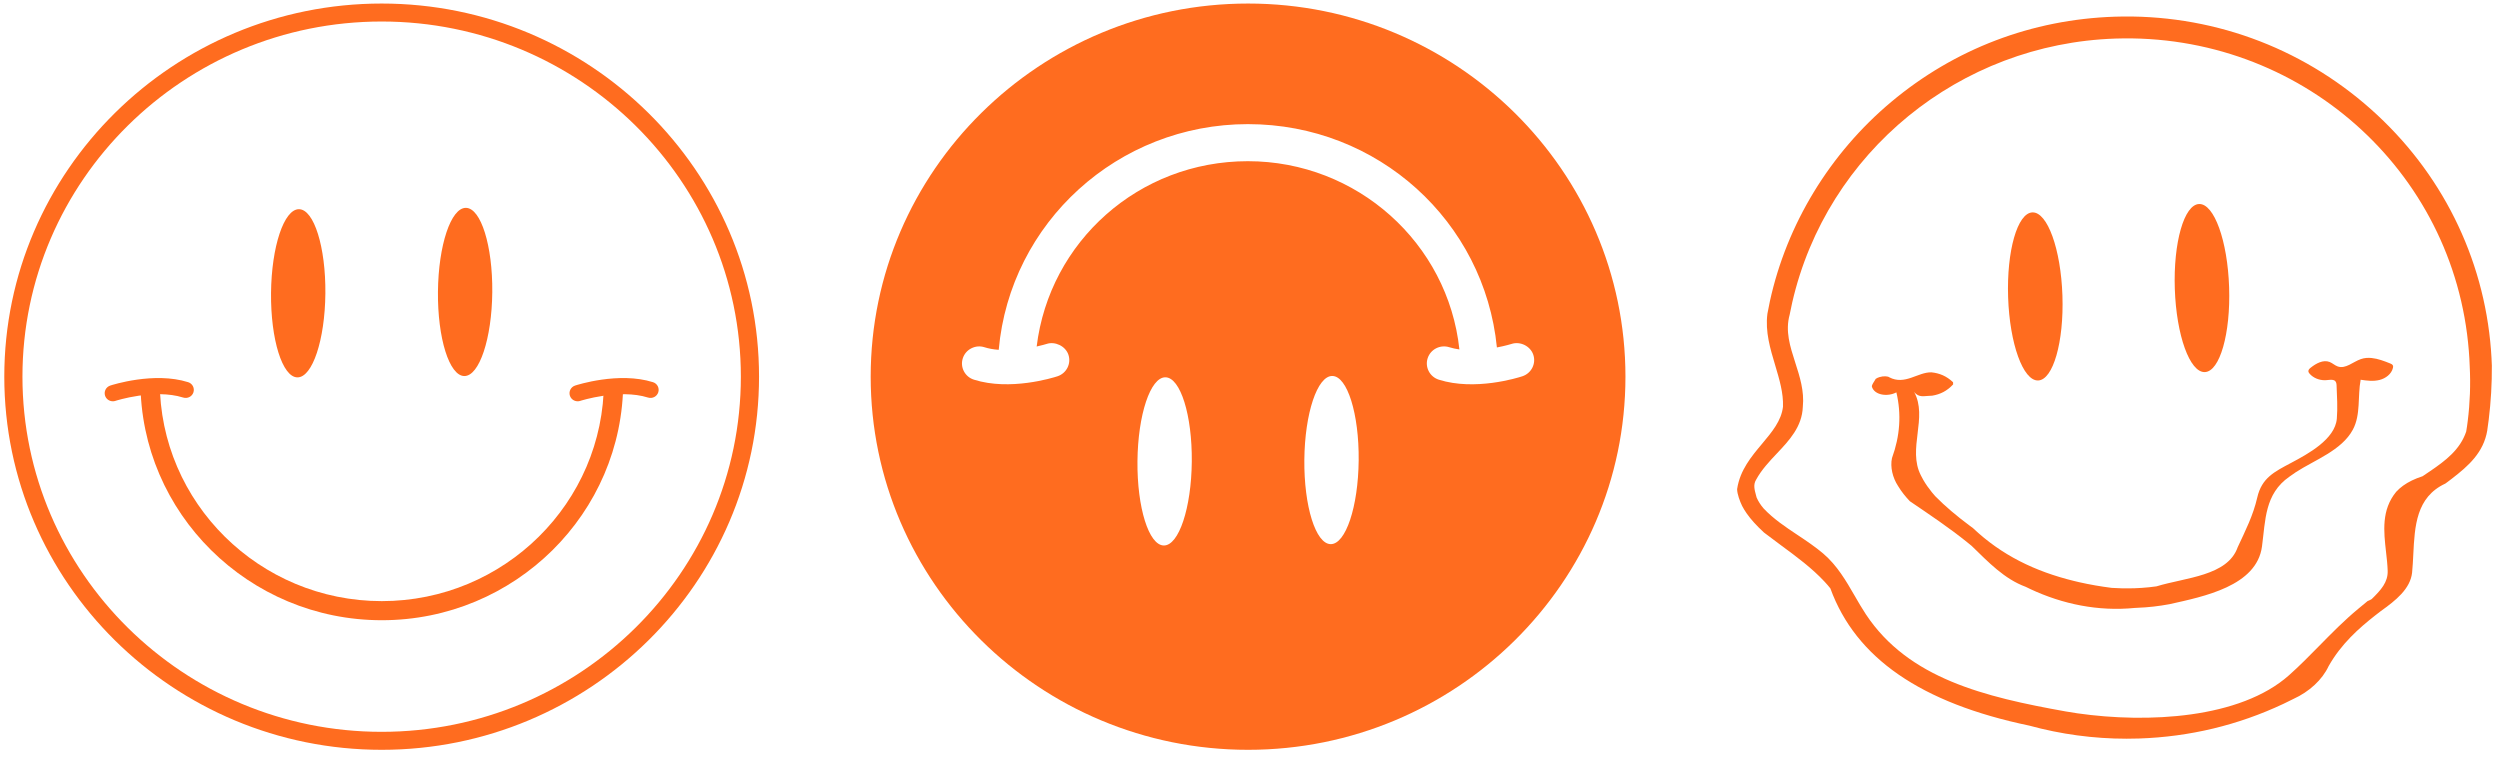 <?xml version="1.0" encoding="UTF-8"?> <svg xmlns="http://www.w3.org/2000/svg" width="201" height="61" viewBox="0 0 201 61" fill="none"><g clip-path="url(#clip0_185_1253)"><path d="M199.978 34.584C200.022 34.298 200.059 34.012 200.095 33.726C200.269 32.304 200.355 30.849 200.345 29.393C200.331 28.974 200.307 28.551 200.275 28.136C199.701 20.675 196.268 13.796 190.612 8.772C184.94 3.732 177.628 1.094 170.023 1.342C163.359 1.562 157.145 3.93 152.055 8.194C147.119 12.329 143.652 18.025 142.297 24.232C142.226 24.555 142.16 24.886 142.099 25.229C141.914 26.667 142.327 28.04 142.725 29.368C143.067 30.514 143.392 31.597 143.353 32.696C143.224 33.826 142.473 34.723 141.677 35.673C140.805 36.713 139.902 37.79 139.668 39.301L139.664 39.35C139.678 39.741 139.88 40.29 140.068 40.68C140.169 40.876 140.292 41.075 140.431 41.275C140.767 41.757 141.207 42.243 141.815 42.807L141.833 42.822C142.287 43.171 142.743 43.508 143.182 43.833C144.464 44.777 145.674 45.67 146.697 46.769C146.873 46.959 147.026 47.134 147.16 47.304C149.203 52.91 154.442 56.522 163.165 58.342C163.472 58.426 163.789 58.508 164.104 58.582C166.669 59.196 169.318 59.464 171.978 59.376C176.038 59.242 179.942 58.304 183.585 56.59C183.869 56.457 184.14 56.324 184.378 56.201C185.675 55.613 186.709 54.651 187.22 53.56C188.235 51.76 189.675 50.495 190.949 49.494C191.109 49.368 191.27 49.245 191.422 49.128C192.613 48.281 193.788 47.347 193.932 46.041C193.98 45.567 194.005 45.063 194.029 44.578C194.142 42.311 194.257 39.969 196.601 38.882L196.767 38.762C196.888 38.67 197.011 38.576 197.132 38.484C198.463 37.458 199.681 36.388 199.98 34.592L199.978 34.584ZM195.313 37.926L194.778 38.288C194.146 38.494 193.635 38.742 193.213 39.046C193.009 39.193 192.825 39.355 192.654 39.54C191.456 41.001 191.65 42.719 191.838 44.38C191.896 44.879 191.953 45.396 191.969 45.892C191.999 46.806 191.43 47.439 190.681 48.168C190.592 48.223 190.497 48.27 190.396 48.309L190.356 48.325L189.606 48.945C188.484 49.874 187.466 50.91 186.482 51.911C185.695 52.71 184.883 53.539 184.031 54.295C180.105 57.781 172.674 58.159 167.032 57.352C166.717 57.307 166.398 57.256 166.083 57.2C159.569 56.034 153.44 54.561 150.015 49.388C149.696 48.906 149.401 48.395 149.116 47.9C148.424 46.701 147.707 45.461 146.588 44.507C145.934 43.951 145.217 43.473 144.522 43.011C143.567 42.376 142.58 41.718 141.788 40.873C141.673 40.74 141.566 40.597 141.473 40.45C141.38 40.306 141.3 40.155 141.233 40.002L141.191 39.847C141.055 39.35 140.948 38.958 141.199 38.554C141.631 37.763 142.257 37.099 142.861 36.459C143.858 35.403 144.886 34.312 144.947 32.708C145.076 31.438 144.7 30.275 144.337 29.148C143.919 27.848 143.523 26.622 143.89 25.296L143.894 25.276C143.955 24.953 144.024 24.63 144.096 24.314C146.875 12.237 157.559 3.513 170.079 3.101C184.855 2.615 197.338 13.643 198.494 28.208C198.528 28.624 198.552 29.043 198.566 29.462C198.641 30.911 198.588 32.388 198.405 33.855C198.366 34.181 198.324 34.451 198.281 34.703C197.785 36.157 196.642 37.025 195.311 37.929L195.313 37.926Z" fill="#FF6C1F"></path><path d="M163.864 30.59C165.07 30.551 165.946 27.493 165.819 23.762C165.694 20.031 164.615 17.038 163.408 17.077C162.202 17.116 161.326 20.174 161.453 23.905C161.578 27.636 162.658 30.629 163.864 30.59Z" fill="#FF6C1F"></path><path d="M177.266 29.916C178.472 29.877 179.348 26.82 179.221 23.088C179.096 19.357 178.017 16.364 176.81 16.403C175.604 16.442 174.728 19.5 174.855 23.231C174.98 26.962 176.059 29.956 177.266 29.916Z" fill="#FF6C1F"></path><path d="M192.381 29.374C192.341 29.293 192.25 29.252 192.165 29.219C191.69 29.027 191.182 28.835 190.679 28.784C190.386 28.755 190.093 28.774 189.812 28.872C189.18 29.09 188.587 29.683 187.957 29.464C187.724 29.384 187.537 29.197 187.308 29.105C186.789 28.9 186.216 29.215 185.78 29.562C185.689 29.634 185.592 29.724 185.594 29.84C185.594 29.924 185.649 29.998 185.705 30.061C186 30.388 186.438 30.559 186.876 30.57C187.29 30.582 187.835 30.343 187.86 30.968C187.896 31.842 187.953 32.782 187.882 33.656C187.743 35.326 185.552 36.498 184.207 37.215C182.858 37.933 181.848 38.419 181.485 39.994C181.149 41.457 180.544 42.632 179.908 44.002C179.098 46.313 175.723 46.425 173.379 47.143C173.181 47.171 172.983 47.194 172.783 47.216C172.383 47.257 171.978 47.284 171.57 47.298C171.267 47.308 170.968 47.31 170.669 47.304C170.37 47.298 170.073 47.284 169.778 47.265C168.9 47.153 168.026 47.004 167.174 46.81C167.032 46.777 166.891 46.744 166.749 46.709C163.62 45.945 160.908 44.626 158.626 42.458C158.517 42.378 158.41 42.299 158.303 42.219C157.337 41.496 156.421 40.738 155.593 39.894C155.5 39.79 155.411 39.687 155.324 39.579C155.064 39.259 154.829 38.926 154.631 38.582C154.565 38.466 154.502 38.349 154.444 38.231C153.333 36.086 155.027 33.571 153.89 31.499C154.262 32.014 154.789 31.82 155.074 31.828C155.165 31.82 155.259 31.814 155.352 31.812C155.677 31.758 155.974 31.663 156.251 31.517C156.528 31.37 156.788 31.17 157.032 30.907L157.026 30.731C156.762 30.484 156.493 30.302 156.206 30.173C155.918 30.046 155.615 29.969 155.288 29.936C154.193 29.907 153.163 30.995 151.897 30.334C151.806 30.249 151.449 30.216 151.118 30.316C151.007 30.349 150.9 30.396 150.807 30.461C150.665 30.725 150.492 30.907 150.498 31.084C150.7 31.781 151.77 31.92 152.469 31.546C152.883 33.291 152.764 35.052 152.115 36.831C151.96 37.54 152.168 38.411 152.598 39.066C152.669 39.187 152.747 39.306 152.83 39.424C152.971 39.626 153.127 39.822 153.293 40.014C153.377 40.109 153.464 40.204 153.551 40.298C155.122 41.367 156.725 42.433 158.216 43.641C158.323 43.727 158.428 43.813 158.533 43.902C159.861 45.191 161.152 46.554 162.87 47.182C162.998 47.245 163.125 47.308 163.256 47.369C165.839 48.575 168.7 49.167 171.626 48.879C171.919 48.869 172.21 48.853 172.501 48.83C172.935 48.797 173.365 48.748 173.791 48.683C174.003 48.652 174.215 48.616 174.425 48.577C177.2 47.958 181.438 47.116 181.864 43.937C182.147 41.818 182.078 39.712 184.059 38.331C184.225 38.206 184.399 38.086 184.578 37.969C186.093 36.98 188.274 36.218 189.172 34.539C189.816 33.336 189.544 31.869 189.796 30.531C190.299 30.61 190.82 30.672 191.313 30.549C191.806 30.425 192.274 30.075 192.391 29.585C192.407 29.517 192.417 29.44 192.385 29.376L192.381 29.374Z" fill="#FF6C1F"></path><path d="M23.911 30.341C25.118 30.353 26.124 27.335 26.16 23.601C26.195 19.868 25.246 16.832 24.04 16.82C22.834 16.808 21.827 19.827 21.791 23.56C21.756 27.294 22.705 30.33 23.911 30.341Z" fill="#FF6C1F"></path><path d="M37.331 30.234C38.537 30.245 39.543 27.227 39.579 23.494C39.615 19.76 38.666 16.724 37.459 16.712C36.253 16.701 35.247 19.719 35.211 23.452C35.175 27.186 36.124 30.222 37.331 30.234Z" fill="#FF6C1F"></path><path d="M30.686 60.285C13.956 60.285 0.345 46.826 0.345 30.285C0.345 13.743 13.956 0.285 30.686 0.285C47.416 0.285 61.027 13.743 61.027 30.285C61.027 46.826 47.416 60.285 30.686 60.285ZM30.686 1.73C14.761 1.73 1.805 14.538 1.805 30.285C1.805 46.031 14.761 58.839 30.684 58.839C46.608 58.839 59.565 46.029 59.565 30.285C59.565 14.54 46.609 1.73 30.686 1.73Z" fill="#FF6C1F"></path><path d="M9.071 32.263C8.796 32.263 8.54 32.09 8.449 31.818C8.336 31.477 8.522 31.113 8.865 30.999C9.008 30.952 12.387 29.863 15.127 30.727C15.472 30.835 15.662 31.199 15.553 31.542C15.444 31.883 15.079 32.071 14.729 31.963C12.395 31.227 9.309 32.22 9.277 32.231C9.208 32.253 9.14 32.265 9.071 32.265V32.263Z" fill="#FF6C1F"></path><path d="M46.443 32.263C46.168 32.263 45.912 32.09 45.821 31.818C45.708 31.479 45.894 31.113 46.237 30.999C46.38 30.952 49.759 29.863 52.499 30.727C52.844 30.835 53.034 31.199 52.925 31.542C52.816 31.883 52.452 32.071 52.101 31.963C49.775 31.233 46.679 32.222 46.649 32.231C46.582 32.253 46.513 32.265 46.443 32.265V32.263Z" fill="#FF6C1F"></path><path d="M30.7 49.866C19.997 49.866 11.29 41.255 11.29 30.674H12.843C12.843 40.409 20.854 48.33 30.698 48.33C40.542 48.33 48.555 40.409 48.555 30.674H50.108C50.108 41.257 41.402 49.866 30.698 49.866H30.7Z" fill="#FF6C1F"></path><path d="M100.345 60.285C117.074 60.285 130.686 46.826 130.686 30.285C130.686 13.743 117.074 0.285 100.345 0.285C83.615 0.285 70.003 13.743 70.003 30.285C70.003 46.826 83.615 60.285 100.345 60.285ZM93.572 43.857C92.365 43.845 91.416 40.809 91.452 37.075C91.488 33.342 92.494 30.324 93.7 30.335C94.907 30.347 95.856 33.383 95.82 37.117C95.784 40.85 94.778 43.868 93.572 43.857ZM106.989 43.749C105.783 43.737 104.834 40.701 104.869 36.968C104.905 33.234 105.911 30.216 107.118 30.228C108.324 30.239 109.273 33.276 109.238 37.009C109.202 40.742 108.196 43.761 106.989 43.749ZM78.1 28.003C78.429 27.836 78.803 27.805 79.158 27.92C79.493 28.026 79.869 28.095 80.297 28.126C81.21 17.895 89.877 9.98 100.333 9.98C110.789 9.98 119.347 17.803 120.351 27.936C121.048 27.803 121.522 27.654 121.528 27.652C122.223 27.423 123.041 27.82 123.277 28.522C123.517 29.239 123.123 30.014 122.397 30.253C122.013 30.379 118.582 31.446 115.682 30.527C114.955 30.298 114.551 29.526 114.782 28.806C114.895 28.455 115.139 28.169 115.47 28.001C115.801 27.834 116.177 27.807 116.528 27.918C116.773 27.995 117.043 28.053 117.336 28.095C116.421 19.543 109.105 12.96 100.329 12.96C91.553 12.96 84.374 19.431 83.348 27.86C83.778 27.764 84.075 27.674 84.156 27.65C84.82 27.429 85.667 27.819 85.901 28.522C86.141 29.239 85.747 30.014 85.022 30.253C84.637 30.379 81.2 31.442 78.308 30.527C77.955 30.416 77.668 30.177 77.498 29.852C77.327 29.526 77.296 29.156 77.409 28.808C77.521 28.457 77.767 28.171 78.098 28.003H78.1Z" fill="#FF6C1F"></path></g><defs><clipPath id="clip0_185_1253"><rect width="200" height="60" fill="white" transform="translate(0.345 0.285)"></rect></clipPath></defs></svg> 